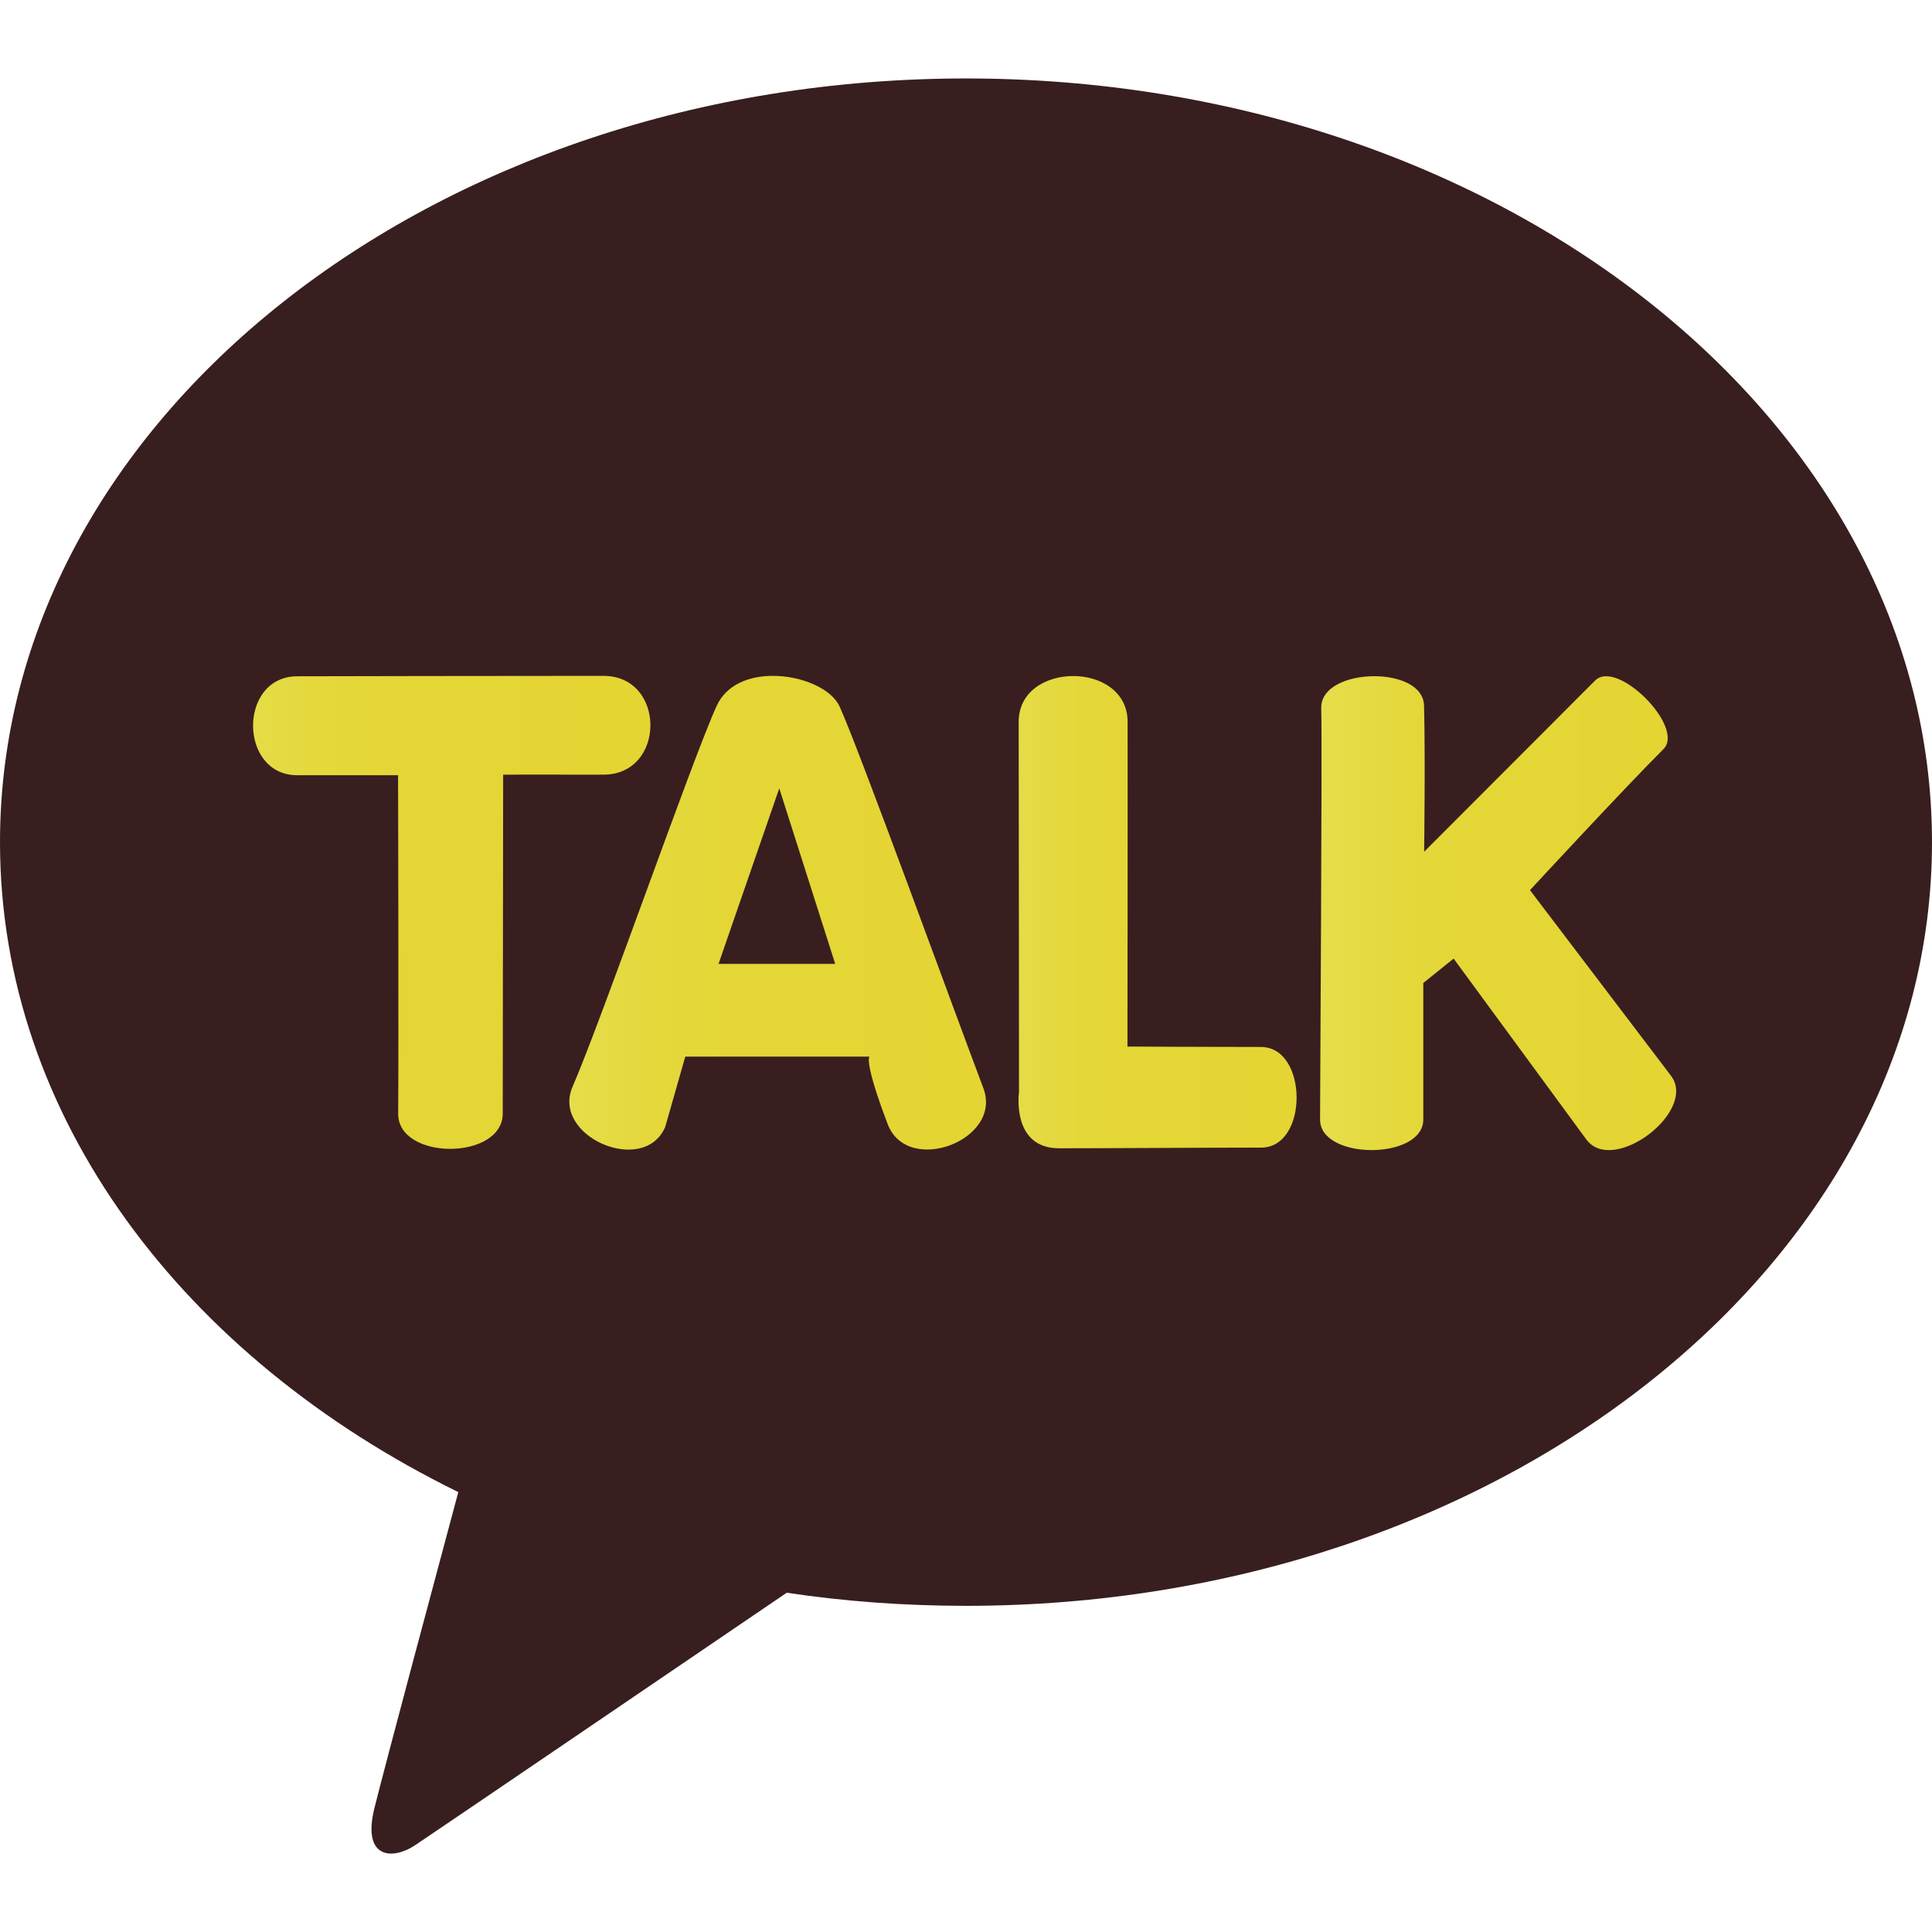 <?xml version="1.0" encoding="utf-8"?>
<!-- Generator: Adobe Illustrator 16.0.0, SVG Export Plug-In . SVG Version: 6.00 Build 0)  -->
<!DOCTYPE svg PUBLIC "-//W3C//DTD SVG 1.1//EN" "http://www.w3.org/Graphics/SVG/1.1/DTD/svg11.dtd">
<svg version="1.1" id="Layer_1" xmlns="http://www.w3.org/2000/svg" xmlns:xlink="http://www.w3.org/1999/xlink" x="0px" y="0px"
	 width="23px" height="23px" viewBox="0 0 23 23" enable-background="new 0 0 23 23" xml:space="preserve">
<g>
	<path fill="#381E1F" d="M11.5,0.934C5.148,0.934,0,5.005,0,10.026c0,3.269,2.181,6.132,5.456,7.737
		c-0.241,0.897-0.872,3.254-0.997,3.756c-0.157,0.626,0.228,0.619,0.481,0.449c0.199-0.132,3.15-2.139,4.426-3.007
		c0.692,0.104,1.405,0.156,2.134,0.156c6.353,0,11.5-4.069,11.5-9.091C23,5.005,17.853,0.934,11.5,0.934"/>
	<g>
		<defs>
			<path id="SVGID_1_" d="M3.539,8.051c-0.704,0.001-0.7,1.178,0.001,1.178h1.199c0,0,0.008,3.264,0.001,4.03
				c0.001,0.561,1.247,0.555,1.245-0.005L5.99,9.222c0,0,0.402-0.001,1.194,0c0.745,0,0.746-1.176,0-1.176
				C6.345,8.045,3.539,8.051,3.539,8.051"/>
		</defs>
		<clipPath id="SVGID_2_">
			<use xlink:href="#SVGID_1_"  overflow="visible"/>
		</clipPath>
		
			<linearGradient id="SVGID_3_" gradientUnits="userSpaceOnUse" x1="-370.453" y1="204.554" x2="-370.223" y2="204.554" gradientTransform="matrix(20.567 0 0 -20.567 7622.031 4217.938)">
			<stop  offset="0" style="stop-color:#E5DD4A"/>
			<stop  offset="0.024" style="stop-color:#E5DC47"/>
			<stop  offset="0.178" style="stop-color:#E4D83C"/>
			<stop  offset="0.396" style="stop-color:#E4D635"/>
			<stop  offset="1" style="stop-color:#E4D533"/>
		</linearGradient>
		<rect x="2.835" y="8.045" clip-path="url(#SVGID_2_)" fill="url(#SVGID_3_)" width="5.095" height="5.774"/>
	</g>
	<g>
		<defs>
			<path id="SVGID_4_" d="M9.277,9.385l0.666,2.09H8.554L9.277,9.385z M8.531,8.405c-0.296,0.65-1.362,3.719-1.715,4.533
				c-0.256,0.588,0.847,1.069,1.103,0.479l0.239-0.838h2.194c0,0-0.076,0.036,0.216,0.804c0.236,0.62,1.375,0.189,1.138-0.431
				c-0.337-0.891-1.501-4.092-1.713-4.546c-0.099-0.209-0.449-0.36-0.791-0.36C8.92,8.045,8.647,8.149,8.531,8.405"/>
		</defs>
		<clipPath id="SVGID_5_">
			<use xlink:href="#SVGID_4_"  overflow="visible"/>
		</clipPath>
		
			<linearGradient id="SVGID_6_" gradientUnits="userSpaceOnUse" x1="-371.848" y1="204.853" x2="-371.618" y2="204.853" gradientTransform="matrix(21.568 0 0 -21.568 8026.828 4429.312)">
			<stop  offset="0" style="stop-color:#E5DD4A"/>
			<stop  offset="0.024" style="stop-color:#E5DC47"/>
			<stop  offset="0.178" style="stop-color:#E4D83C"/>
			<stop  offset="0.396" style="stop-color:#E4D635"/>
			<stop  offset="1" style="stop-color:#E4D533"/>
		</linearGradient>
		<rect x="6.56" y="8.045" clip-path="url(#SVGID_5_)" fill="url(#SVGID_6_)" width="5.383" height="5.962"/>
	</g>
	<g>
		<defs>
			<path id="SVGID_7_" d="M12.127,8.598c0.002,1.042,0.004,4.403,0.004,4.403s-0.095,0.669,0.477,0.669
				c0.573,0,1.843-0.008,2.406-0.008c0.566,0,0.56-1.198-0.003-1.198s-1.589-0.005-1.589-0.005s0.004-3.109,0.002-3.865
				c0-0.364-0.325-0.546-0.647-0.546C12.449,8.048,12.125,8.231,12.127,8.598"/>
		</defs>
		<clipPath id="SVGID_8_">
			<use xlink:href="#SVGID_7_"  overflow="visible"/>
		</clipPath>
		
			<linearGradient id="SVGID_9_" gradientUnits="userSpaceOnUse" x1="-365.057" y1="201.773" x2="-364.827" y2="201.773" gradientTransform="matrix(14.391 0 0 -14.391 5265.562 2914.523)">
			<stop  offset="0" style="stop-color:#E5DD4A"/>
			<stop  offset="0.024" style="stop-color:#E5DC47"/>
			<stop  offset="0.178" style="stop-color:#E4D83C"/>
			<stop  offset="0.396" style="stop-color:#E4D635"/>
			<stop  offset="1" style="stop-color:#E4D533"/>
		</linearGradient>
		<rect x="12.036" y="8.048" clip-path="url(#SVGID_8_)" fill="url(#SVGID_9_)" width="3.544" height="5.622"/>
	</g>
	<g>
		<defs>
			<path id="SVGID_10_" d="M15.729,8.432c0.013,0.458-0.014,4.592-0.014,4.897c0.001,0.484,1.229,0.483,1.229-0.001
				c0-0.562,0-1.626,0-1.626l0.361-0.29l1.582,2.156c0.319,0.423,1.324-0.339,1.006-0.761l-1.679-2.21c0,0,1.14-1.232,1.589-1.679
				c0.261-0.26-0.551-1.077-0.813-0.817c-0.253,0.253-2.036,2.039-2.036,2.039s0.015-1.122-0.001-1.741
				c-0.008-0.235-0.294-0.349-0.593-0.349C16.045,8.05,15.722,8.179,15.729,8.432"/>
		</defs>
		<clipPath id="SVGID_11_">
			<use xlink:href="#SVGID_10_"  overflow="visible"/>
		</clipPath>
		
			<linearGradient id="SVGID_12_" gradientUnits="userSpaceOnUse" x1="-370.719" y1="203.819" x2="-370.489" y2="203.819" gradientTransform="matrix(18.431 0 0 -18.431 6848.547 3767.562)">
			<stop  offset="0" style="stop-color:#E5DD4A"/>
			<stop  offset="0.024" style="stop-color:#E5DC47"/>
			<stop  offset="0.178" style="stop-color:#E4D83C"/>
			<stop  offset="0.396" style="stop-color:#E4D635"/>
			<stop  offset="1" style="stop-color:#E4D533"/>
		</linearGradient>
		<rect x="15.715" y="7.842" clip-path="url(#SVGID_11_)" fill="url(#SVGID_12_)" width="4.496" height="6.149"/>
	</g>
</g>
</svg>
